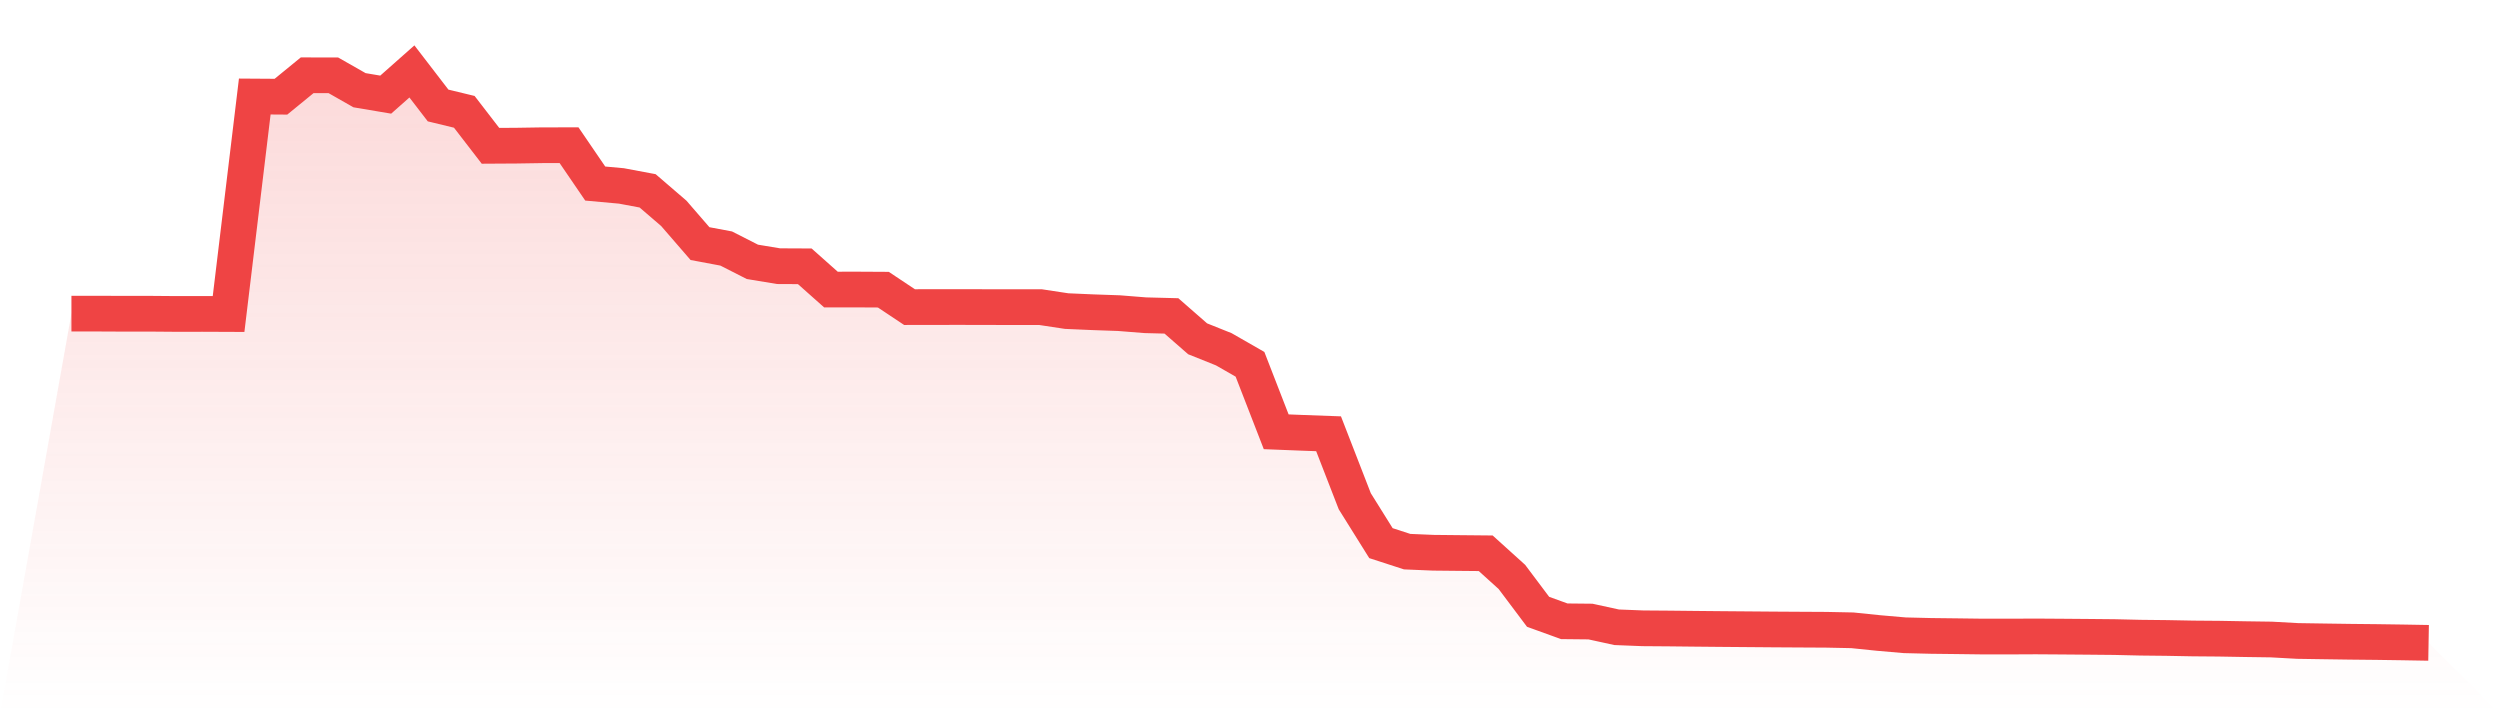 <svg viewBox="0 0 140 40" xmlns="http://www.w3.org/2000/svg">
<defs>
<linearGradient id="gradient" x1="0" x2="0" y1="0" y2="1">
<stop offset="0%" stop-color="#ef4444" stop-opacity="0.2"/>
<stop offset="100%" stop-color="#ef4444" stop-opacity="0"/>
</linearGradient>
</defs>
<path d="M4,17.563 L4,17.563 L5.467,17.563 L6.933,17.57 L8.4,17.569 L9.867,17.581 L11.333,17.579 L12.8,17.585 L14.267,5.405 L15.733,5.415 L17.2,4.216 L18.667,4.217 L20.133,5.052 L21.6,5.299 L23.067,4 L24.533,5.907 L26,6.262 L27.467,8.165 L28.933,8.156 L30.4,8.133 L31.867,8.132 L33.333,10.279 L34.8,10.412 L36.267,10.687 L37.733,11.948 L39.2,13.642 L40.667,13.917 L42.133,14.663 L43.6,14.906 L45.067,14.913 L46.533,16.216 L48,16.214 L49.467,16.222 L50.933,17.198 L52.4,17.195 L53.867,17.194 L55.333,17.198 L56.8,17.199 L58.267,17.199 L59.733,17.421 L61.2,17.485 L62.667,17.536 L64.133,17.653 L65.6,17.691 L67.067,18.973 L68.533,19.56 L70,20.401 L71.467,24.18 L72.933,24.238 L74.4,24.291 L75.867,28.07 L77.333,30.416 L78.8,30.892 L80.267,30.954 L81.733,30.969 L83.2,30.983 L84.667,32.309 L86.133,34.261 L87.6,34.792 L89.067,34.807 L90.533,35.127 L92,35.185 L93.467,35.196 L94.933,35.212 L96.4,35.226 L97.867,35.238 L99.333,35.25 L100.8,35.259 L102.267,35.267 L103.733,35.297 L105.2,35.448 L106.667,35.575 L108.133,35.611 L109.6,35.628 L111.067,35.647 L112.533,35.647 L114,35.64 L115.467,35.65 L116.933,35.662 L118.4,35.676 L119.867,35.71 L121.333,35.726 L122.8,35.754 L124.267,35.766 L125.733,35.792 L127.2,35.813 L128.667,35.894 L130.133,35.917 L131.6,35.938 L133.067,35.953 L134.533,35.974 L136,36 L140,40 L0,40 z" fill="url(#gradient)"/>
<path d="M4,17.563 L4,17.563 L5.467,17.563 L6.933,17.57 L8.4,17.569 L9.867,17.581 L11.333,17.579 L12.8,17.585 L14.267,5.405 L15.733,5.415 L17.2,4.216 L18.667,4.217 L20.133,5.052 L21.6,5.299 L23.067,4 L24.533,5.907 L26,6.262 L27.467,8.165 L28.933,8.156 L30.4,8.133 L31.867,8.132 L33.333,10.279 L34.8,10.412 L36.267,10.687 L37.733,11.948 L39.2,13.642 L40.667,13.917 L42.133,14.663 L43.6,14.906 L45.067,14.913 L46.533,16.216 L48,16.214 L49.467,16.222 L50.933,17.198 L52.4,17.195 L53.867,17.194 L55.333,17.198 L56.8,17.199 L58.267,17.199 L59.733,17.421 L61.2,17.485 L62.667,17.536 L64.133,17.653 L65.6,17.691 L67.067,18.973 L68.533,19.56 L70,20.401 L71.467,24.18 L72.933,24.238 L74.4,24.291 L75.867,28.07 L77.333,30.416 L78.8,30.892 L80.267,30.954 L81.733,30.969 L83.2,30.983 L84.667,32.309 L86.133,34.261 L87.6,34.792 L89.067,34.807 L90.533,35.127 L92,35.185 L93.467,35.196 L94.933,35.212 L96.4,35.226 L97.867,35.238 L99.333,35.25 L100.8,35.259 L102.267,35.267 L103.733,35.297 L105.2,35.448 L106.667,35.575 L108.133,35.611 L109.6,35.628 L111.067,35.647 L112.533,35.647 L114,35.64 L115.467,35.65 L116.933,35.662 L118.4,35.676 L119.867,35.71 L121.333,35.726 L122.8,35.754 L124.267,35.766 L125.733,35.792 L127.2,35.813 L128.667,35.894 L130.133,35.917 L131.6,35.938 L133.067,35.953 L134.533,35.974 L136,36" fill="none" stroke="#ef4444" stroke-width="2"/>
</svg>